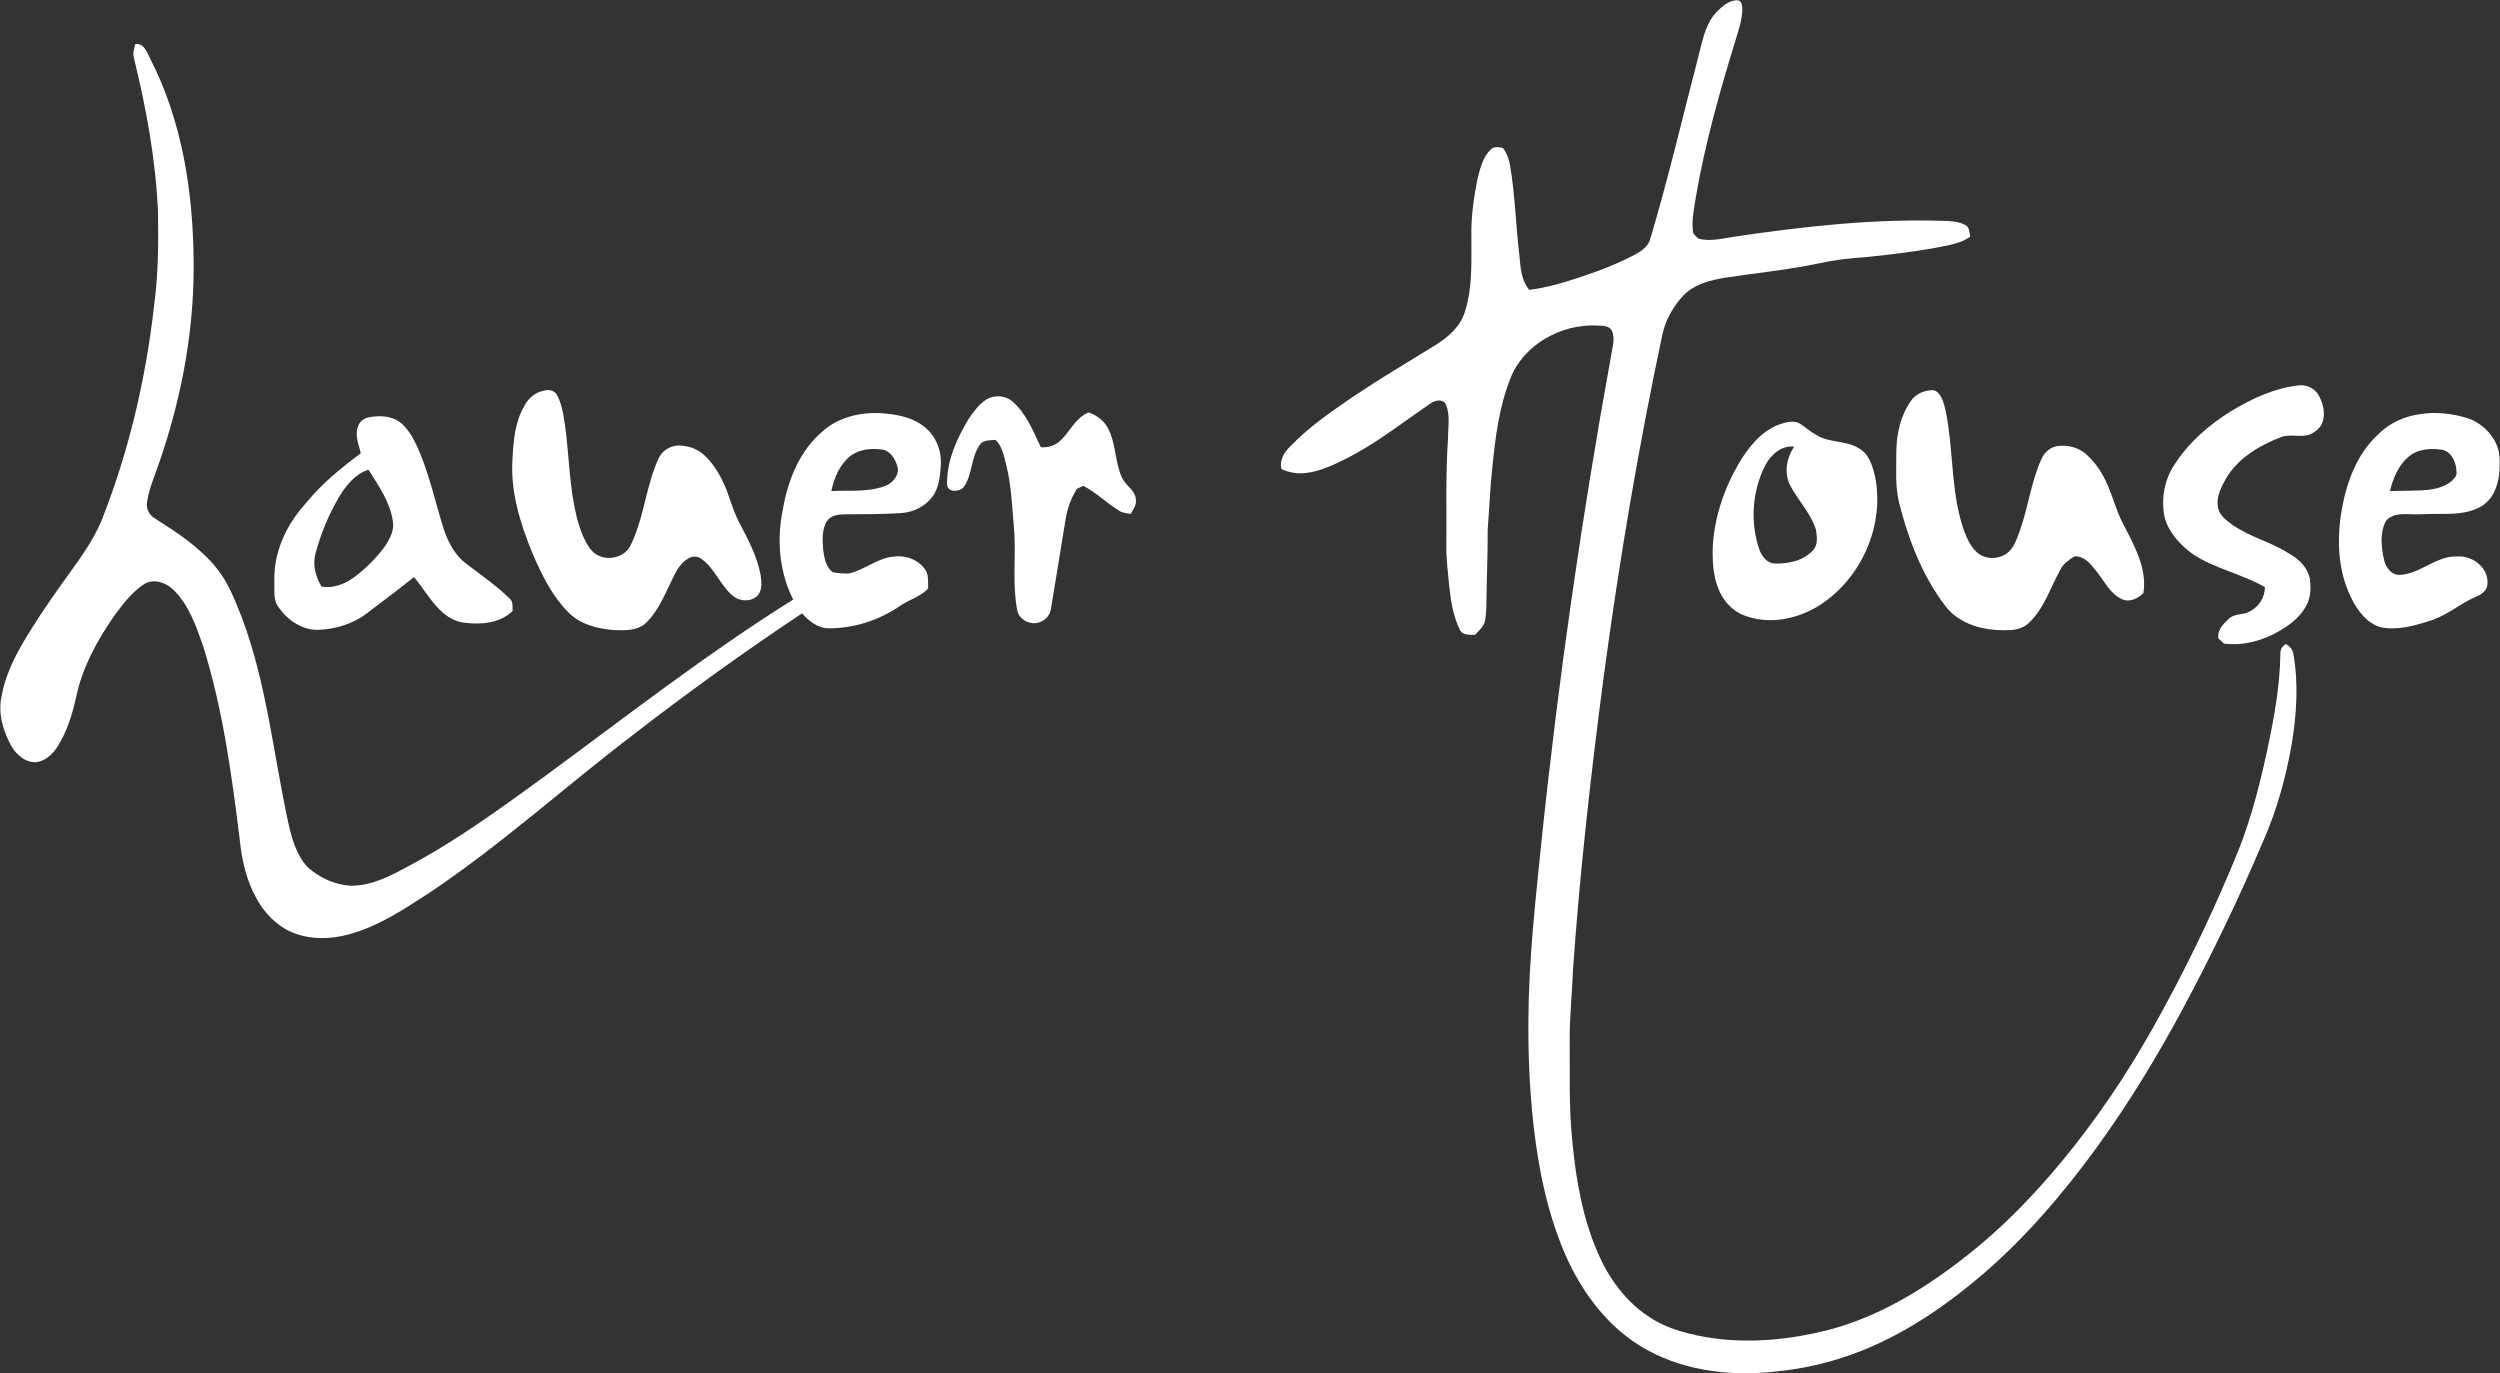 <?xml version="1.0" encoding="UTF-8" ?>
<!DOCTYPE svg PUBLIC "-//W3C//DTD SVG 1.1//EN" "http://www.w3.org/Graphics/SVG/1.1/DTD/svg11.dtd">
<svg width="1520pt" height="835pt" viewBox="0 0 1520 835" version="1.1" xmlns="http://www.w3.org/2000/svg">
<rect x="0" y="0" width="1520" height="835" fill="#333333" stroke="none"/>
<g id="#ffffffff">
<path fill="#ffffff" opacity="1.00" d=" M 1043.98 6.96 C 1047.28 3.77 1051.19 0.16 1056.06 0.16 C 1059.23 0.11 1059.23 3.69 1059.34 6.01 C 1059.14 12.19 1057.12 18.13 1055.35 24.00 C 1045.56 55.78 1036.44 87.88 1030.94 120.72 C 1029.93 127.11 1028.57 133.55 1029.24 140.05 C 1029.17 142.38 1031.29 143.84 1032.87 145.20 C 1040.09 146.94 1047.51 144.95 1054.69 143.88 C 1096.49 137.70 1138.72 132.94 1181.04 134.27 C 1185.80 134.38 1190.83 134.53 1195.09 136.91 C 1197.52 138.29 1197.32 141.48 1197.91 143.85 C 1191.68 148.46 1183.77 149.16 1176.43 150.74 C 1162.64 153.25 1148.71 154.86 1134.78 156.31 C 1124.94 156.89 1115.14 158.08 1105.51 160.20 C 1086.87 164.10 1067.88 165.95 1049.07 168.82 C 1039.96 170.29 1030.28 172.72 1023.61 179.54 C 1017.45 186.11 1012.74 194.22 1010.81 203.07 C 996.15 271.93 984.44 341.40 975.09 411.17 C 967.26 470.59 960.54 530.18 956.36 589.97 C 955.87 603.98 954.28 617.94 954.38 631.98 C 954.56 652.64 953.78 673.36 955.99 693.96 C 958.16 717.22 962.22 740.65 971.67 762.17 C 978.17 777.13 988.17 790.90 1001.82 800.09 C 1013.78 808.41 1028.34 811.73 1042.54 813.79 C 1065.70 816.80 1089.30 814.31 1111.85 808.57 C 1141.94 800.65 1169.04 784.27 1193.43 765.31 C 1218.73 745.84 1240.80 722.48 1260.56 697.49 C 1281.37 671.24 1299.48 642.92 1315.33 613.44 C 1332.52 581.94 1347.84 549.44 1361.31 516.19 C 1368.93 496.72 1374.11 476.40 1378.49 455.99 C 1382.64 436.57 1386.29 416.90 1386.46 396.98 C 1386.44 394.72 1387.81 392.75 1389.70 391.60 C 1392.03 392.72 1393.91 394.75 1394.33 397.38 C 1397.62 415.69 1396.32 434.51 1393.31 452.77 C 1389.78 472.82 1384.33 492.61 1376.09 511.25 C 1361.28 546.25 1344.76 580.52 1326.80 614.01 C 1310.98 643.38 1293.56 671.94 1273.89 698.90 C 1254.08 726.01 1232.07 751.69 1206.69 773.76 C 1184.89 792.54 1160.89 809.27 1134.20 820.32 C 1116.62 827.54 1097.97 832.25 1079.02 833.93 C 1053.10 836.74 1025.81 833.84 1002.56 821.38 C 977.10 807.94 959.53 783.16 949.22 756.83 C 941.10 736.35 936.39 714.66 933.48 692.87 C 930.29 669.06 929.11 645.00 929.26 620.99 C 929.40 584.16 933.55 547.51 937.29 510.91 C 947.60 412.12 961.83 313.75 979.58 216.02 C 980.29 211.09 982.27 205.72 979.95 200.94 C 978.16 197.73 974.01 198.19 970.91 197.90 C 949.17 196.94 926.31 209.40 918.29 230.18 C 911.50 247.36 909.16 265.86 907.35 284.13 C 905.92 296.73 905.53 309.40 904.51 322.03 C 904.60 337.69 903.84 353.33 903.71 368.98 C 903.57 372.16 903.47 375.40 902.58 378.49 C 901.54 381.51 898.97 383.62 896.91 385.94 C 893.77 385.95 889.66 386.36 887.76 383.28 C 883.36 374.53 881.98 364.67 881.00 355.04 C 880.32 347.37 879.24 339.72 879.41 332.01 C 879.61 310.32 878.87 288.61 880.38 266.96 C 880.36 259.94 881.92 252.53 879.08 245.84 C 877.36 242.40 872.70 243.24 870.09 245.09 C 853.37 256.41 837.46 269.10 819.43 278.38 C 811.38 282.33 803.14 286.51 794.10 287.56 C 789.03 288.21 783.83 287.40 779.21 285.22 C 777.65 279.90 780.79 275.01 784.44 271.46 C 795.75 259.52 809.51 250.28 822.98 240.98 C 839.25 230.07 856.09 220.05 872.79 209.82 C 878.37 206.24 883.77 202.05 887.43 196.43 C 890.14 192.35 891.40 187.55 892.45 182.83 C 895.16 170.08 894.53 156.98 894.60 144.03 C 894.33 132.35 895.94 120.72 898.22 109.29 C 899.83 102.67 901.46 95.41 906.71 90.62 C 908.67 88.91 911.43 89.46 913.76 89.94 C 916.19 93.07 917.50 96.89 918.15 100.77 C 921.27 119.03 921.60 137.62 923.86 155.98 C 924.46 163.00 925.02 170.63 929.79 176.25 C 944.00 174.41 957.65 169.65 971.11 164.91 C 979.12 161.93 987.00 158.57 994.56 154.55 C 998.34 152.47 1002.24 149.61 1003.37 145.20 C 1014.61 107.49 1023.53 69.16 1033.44 31.11 C 1035.51 22.55 1037.61 13.47 1043.98 6.96 Z" />
<path fill="#ffffff" opacity="1.00" d=" M 82.28 26.75 C 87.55 26.18 89.45 31.82 91.30 35.62 C 111.10 74.17 117.62 118.07 117.73 161.01 C 117.94 204.67 109.12 248.08 94.06 288.97 C 92.04 294.47 90.04 300.06 89.32 305.91 C 88.84 309.55 90.91 313.17 93.96 315.08 C 107.55 323.73 121.44 332.67 131.63 345.38 C 138.78 354.10 142.79 364.78 146.91 375.13 C 162.18 415.43 166.22 458.64 175.33 500.48 C 177.44 509.93 180.22 519.80 186.90 527.12 C 194.34 533.72 203.96 538.30 214.02 538.52 C 226.52 538.38 237.86 532.35 248.56 526.49 C 277.56 511.14 304.07 491.69 330.56 472.46 C 380.60 435.78 429.56 397.45 482.25 364.55 C 473.81 347.82 472.14 328.20 475.93 309.98 C 478.91 292.43 485.82 274.58 499.61 262.70 C 509.07 253.94 522.40 250.56 535.05 251.20 C 544.58 251.80 554.70 253.44 562.29 259.72 C 569.20 265.27 572.64 274.34 572.01 283.10 C 571.56 288.91 571.09 295.03 568.12 300.18 C 563.94 307.14 556.03 311.46 548.01 311.94 C 536.69 312.69 525.34 312.66 514.00 312.69 C 510.04 312.78 505.18 313.09 502.81 316.79 C 499.58 321.94 500.09 328.33 500.47 334.14 C 501.11 339.07 502.09 344.70 506.30 347.91 C 509.51 348.45 512.80 348.82 516.05 348.69 C 525.79 346.59 533.64 338.95 543.83 338.41 C 550.97 337.43 558.65 340.45 562.68 346.53 C 564.80 349.90 564.13 354.07 564.33 357.86 C 559.68 362.84 552.81 364.45 547.37 368.30 C 534.40 377.18 518.72 382.30 502.96 382.00 C 496.70 381.65 491.71 377.27 487.59 372.96 C 453.04 395.90 419.38 420.17 386.55 445.51 C 344.35 477.54 305.06 513.42 260.94 542.89 C 245.53 552.89 229.89 563.33 211.94 568.14 C 200.61 571.25 188.14 571.39 177.22 566.71 C 167.93 562.65 160.65 554.93 155.87 546.11 C 149.86 535.34 147.05 523.09 145.81 510.90 C 140.88 471.00 135.47 430.86 123.35 392.39 C 119.15 380.35 114.76 367.67 105.42 358.56 C 100.96 354.26 93.69 351.65 87.94 354.95 C 80.08 359.96 74.47 367.63 69.01 375.03 C 58.83 389.89 49.93 406.09 46.29 423.89 C 43.98 434.37 40.70 444.82 34.97 453.96 C 31.84 458.76 27.02 463.34 20.95 463.43 C 14.94 463.24 10.03 458.80 7.08 453.87 C 1.71 444.42 -1.53 433.09 1.19 422.28 C 3.89 407.66 11.42 394.64 19.21 382.21 C 26.44 370.61 34.34 359.46 42.31 348.37 C 49.47 338.64 56.42 328.62 61.32 317.54 C 78.09 275.49 88.56 231.06 93.65 186.13 C 96.25 167.20 96.34 148.04 96.07 128.97 C 94.69 97.22 88.95 65.82 81.36 35.01 C 80.60 32.23 81.62 29.44 82.28 26.75 M 517.24 277.07 C 510.58 282.28 507.12 290.49 505.47 298.57 C 516.25 297.97 527.47 299.41 537.82 295.59 C 542.29 294.07 546.23 289.84 545.93 284.89 C 544.94 280.25 542.33 275.28 537.63 273.56 C 530.77 272.35 523.04 272.82 517.24 277.07 Z" />
<path fill="#ffffff" opacity="1.00" d=" M 1356.85 249.77 C 1369.13 242.35 1382.54 236.15 1396.91 234.39 C 1401.81 233.60 1407.21 235.84 1409.71 240.22 C 1412.34 245.04 1413.90 250.88 1412.23 256.28 C 1411.09 260.05 1407.75 262.68 1404.27 264.21 C 1398.59 266.15 1392.37 263.60 1386.74 265.81 C 1373.33 271.00 1359.94 278.97 1352.86 291.96 C 1349.89 297.22 1347.09 303.36 1348.76 309.51 C 1349.94 313.72 1353.73 316.36 1357.02 318.90 C 1367.84 326.56 1381.12 329.56 1392.17 336.84 C 1398.06 340.05 1403.25 345.41 1404.45 352.22 C 1405.01 357.13 1405.01 362.35 1402.86 366.91 C 1399.72 374.02 1393.45 379.07 1386.95 382.99 C 1376.63 389.29 1364.33 392.82 1352.20 391.32 C 1351.08 390.26 1349.97 389.21 1348.85 388.18 C 1347.88 383.16 1351.83 379.26 1355.19 376.15 C 1358.66 372.86 1363.87 374.04 1367.83 371.77 C 1373.32 369.02 1377.16 363.18 1377.02 356.96 C 1363.03 348.88 1346.65 345.83 1333.13 336.84 C 1325.55 331.33 1318.73 323.94 1316.13 314.74 C 1313.89 304.18 1315.66 292.69 1321.43 283.50 C 1330.15 269.49 1342.87 258.35 1356.85 249.77 Z" />
<path fill="#ffffff" opacity="1.00" d=" M 330.42 237.59 C 333.15 236.72 336.64 237.12 338.35 239.66 C 340.60 243.43 341.65 247.78 342.49 252.05 C 345.81 270.49 345.61 289.38 349.20 307.78 C 350.71 315.39 352.71 323.01 356.40 329.87 C 357.90 332.47 359.58 335.12 362.12 336.82 C 367.82 340.63 376.14 339.79 380.99 334.96 C 382.92 333.04 383.95 330.46 385.03 328.02 C 391.75 312.28 393.16 294.82 400.18 279.19 C 402.13 274.49 406.87 271.23 411.91 270.88 C 418.10 270.69 424.38 272.89 428.80 277.29 C 435.21 283.59 439.55 291.75 442.56 300.15 C 444.68 306.02 446.46 312.05 449.40 317.59 C 454.82 327.89 460.42 338.38 462.51 349.95 C 463.02 353.86 463.46 358.36 460.98 361.73 C 457.18 366.03 449.97 365.94 445.71 362.36 C 437.90 356.02 434.69 345.55 426.35 339.73 C 424.10 338.00 420.89 338.04 418.53 339.52 C 414.05 342.13 411.24 346.71 409.16 351.32 C 404.42 360.83 400.53 371.21 392.75 378.74 C 387.42 383.67 379.75 383.37 373.00 383.05 C 362.93 382.26 352.25 379.45 345.13 371.85 C 335.54 362.03 329.41 349.47 324.00 337.02 C 316.45 318.72 310.23 299.13 311.60 279.08 C 312.13 268.05 313.12 256.53 318.81 246.79 C 321.15 242.25 325.31 238.56 330.42 237.59 Z" />
<path fill="#ffffff" opacity="1.00" d=" M 1161.78 243.81 C 1164.48 239.79 1169.27 237.53 1174.03 237.28 C 1177.21 236.70 1179.45 239.71 1180.68 242.23 C 1182.83 247.28 1183.56 252.80 1184.43 258.19 C 1187.45 278.91 1186.90 300.29 1193.36 320.41 C 1195.27 325.80 1197.37 331.43 1201.59 335.47 C 1207.18 340.95 1217.36 340.34 1222.37 334.37 C 1225.29 330.90 1226.67 326.50 1228.18 322.31 C 1233.20 308.08 1234.97 292.84 1241.23 279.03 C 1242.95 275.14 1246.49 271.86 1250.80 271.22 C 1256.63 270.33 1262.85 271.81 1267.53 275.44 C 1273.03 280.06 1277.31 286.02 1280.32 292.52 C 1284.62 301.31 1286.64 311.05 1291.45 319.61 C 1297.91 332.25 1305.50 345.81 1303.21 360.56 C 1299.95 363.82 1295.00 366.41 1290.40 364.39 C 1282.93 361.20 1279.49 353.34 1274.66 347.36 C 1271.73 343.74 1268.66 339.49 1263.84 338.43 C 1262.54 338.14 1261.10 338.02 1260.09 339.00 C 1257.33 340.87 1254.51 342.92 1252.94 345.95 C 1246.82 356.75 1243.19 369.28 1234.13 378.17 C 1231.27 381.24 1227.13 382.78 1223.01 383.02 C 1211.54 383.77 1199.35 381.97 1189.77 375.21 C 1184.56 371.66 1181.08 366.30 1177.63 361.17 C 1166.55 344.30 1159.54 325.10 1154.64 305.61 C 1152.15 295.62 1153.01 285.24 1152.96 275.05 C 1152.99 264.13 1155.43 252.87 1161.78 243.81 Z" />
<path fill="#ffffff" opacity="1.00" d=" M 598.61 243.63 C 603.55 239.89 611.10 240.09 615.75 244.24 C 624.09 251.57 628.16 262.18 632.84 271.94 C 637.46 272.26 642.07 270.76 645.28 267.34 C 650.87 261.87 654.19 253.73 661.94 250.76 C 666.76 252.51 671.29 255.65 673.60 260.35 C 678.71 269.79 677.71 281.13 682.32 290.74 C 684.47 295.24 689.79 297.81 690.53 303.04 C 691.33 306.56 689.15 309.67 687.43 312.51 C 685.09 312.04 682.60 311.90 680.54 310.58 C 672.96 305.99 666.64 299.56 658.78 295.42 C 657.38 296.04 655.91 296.53 654.64 297.39 C 651.12 303.03 648.84 309.44 647.83 316.02 C 644.86 334.03 642.01 352.05 638.99 370.05 C 638.37 375.62 632.44 379.86 626.96 378.73 C 622.97 378.07 619.13 375.09 618.45 370.95 C 615.51 355.45 617.61 339.62 616.72 323.97 C 615.47 310.24 615.15 296.34 611.86 282.88 C 610.40 277.47 609.51 271.49 605.27 267.43 C 602.13 267.74 598.31 267.36 596.03 269.99 C 590.27 277.64 591.46 288.24 586.01 296.03 C 583.55 299.10 576.70 299.72 575.83 295.01 C 575.40 280.57 581.59 266.94 588.86 254.81 C 591.62 250.71 594.62 246.62 598.61 243.63 Z" />
<path fill="#ffffff" opacity="1.00" d=" M 1471.54 251.81 C 1480.96 250.22 1490.65 251.43 1499.77 254.08 C 1509.89 257.30 1518.47 266.32 1519.66 277.08 C 1520.17 284.63 1519.74 292.58 1516.31 299.46 C 1514.28 303.53 1510.92 306.94 1506.77 308.84 C 1499.11 312.57 1490.37 312.48 1482.05 312.47 C 1476.00 312.35 1469.97 313.02 1463.94 312.61 C 1459.29 312.43 1453.83 312.79 1450.68 316.69 C 1446.77 323.89 1447.84 332.53 1449.46 340.24 C 1450.41 344.78 1453.85 349.69 1458.99 349.53 C 1471.63 349.03 1481.12 337.78 1494.01 338.34 C 1503.17 337.58 1513.25 345.28 1512.37 354.99 C 1512.30 358.83 1509.03 361.30 1505.79 362.63 C 1495.95 366.75 1487.83 374.26 1477.53 377.39 C 1467.90 380.55 1457.59 383.31 1447.42 381.39 C 1439.14 378.88 1433.53 371.52 1429.83 364.07 C 1421.37 347.50 1420.63 328.08 1423.77 310.04 C 1426.67 293.12 1433.06 275.88 1446.00 264.04 C 1452.81 257.21 1461.99 252.95 1471.54 251.81 M 1464.05 278.04 C 1457.97 283.23 1455.01 291.00 1453.07 298.54 C 1459.38 298.49 1465.70 298.36 1472.01 298.14 C 1478.45 297.81 1485.46 296.88 1490.54 292.52 C 1492.01 291.04 1493.95 289.36 1493.58 287.05 C 1493.47 281.69 1491.11 275.38 1485.56 273.61 C 1478.27 272.29 1469.77 272.77 1464.05 278.04 Z" />
<path fill="#ffffff" opacity="1.00" d=" M 224.37 253.71 C 230.68 252.52 237.85 252.73 243.19 256.70 C 247.80 260.36 250.86 265.56 253.31 270.82 C 260.98 287.36 264.52 305.37 270.13 322.64 C 272.76 330.26 276.83 337.73 283.37 342.68 C 292.39 349.58 301.84 356.01 309.95 364.01 C 312.14 365.87 311.51 369.00 311.64 371.53 C 304.06 378.77 292.83 379.92 282.88 378.67 C 276.87 378.18 271.47 374.86 267.28 370.68 C 261.31 364.72 257.14 357.28 251.72 350.86 C 242.26 358.38 232.62 365.67 222.98 372.95 C 214.44 379.48 203.65 382.65 192.99 382.96 C 183.23 382.95 174.47 376.73 169.15 368.88 C 167.30 366.31 166.82 363.08 166.81 360.00 C 166.86 354.30 166.49 348.55 167.46 342.90 C 169.61 329.05 176.57 316.29 185.92 305.98 C 195.47 294.24 207.24 284.58 219.35 275.60 C 218.09 270.16 215.46 264.30 217.86 258.80 C 218.88 256.02 221.51 254.16 224.37 253.71 M 206.55 301.48 C 200.00 312.46 195.05 324.38 191.78 336.74 C 189.97 343.53 191.93 350.73 195.47 356.62 C 202.73 357.94 209.94 355.02 215.65 350.71 C 222.65 345.43 228.96 339.17 234.10 332.06 C 237.03 327.61 239.90 322.36 238.83 316.85 C 237.22 305.16 230.12 295.36 224.05 285.59 C 216.17 288.02 210.77 294.77 206.55 301.48 Z" />
<path fill="#ffffff" opacity="1.00" d=" M 1082.46 257.81 C 1086.23 256.59 1090.69 255.47 1094.38 257.56 C 1097.76 259.84 1100.84 262.57 1104.44 264.54 C 1112.35 269.43 1122.51 267.63 1130.40 272.71 C 1136.37 276.03 1138.39 283.04 1139.92 289.22 C 1146.03 318.18 1132.65 349.79 1108.47 366.55 C 1095.27 375.71 1077.89 380.01 1062.33 374.84 C 1055.73 372.88 1050.17 368.15 1046.83 362.18 C 1041.91 353.72 1041.18 343.61 1041.30 334.03 C 1041.94 315.71 1047.91 297.79 1057.06 282.00 C 1063.02 271.85 1070.97 261.83 1082.46 257.81 M 1073.15 283.19 C 1065.26 298.83 1064.01 317.70 1069.73 334.24 C 1071.16 338.25 1074.34 342.40 1078.93 342.62 C 1087.38 342.91 1096.70 340.91 1102.54 334.33 C 1105.50 330.96 1104.67 326.06 1104.10 322.00 C 1100.89 311.79 1092.95 304.09 1088.19 294.67 C 1084.64 287.20 1086.34 278.22 1090.85 271.55 C 1082.96 270.62 1076.49 276.65 1073.15 283.19 Z" />
</g>
</svg>

